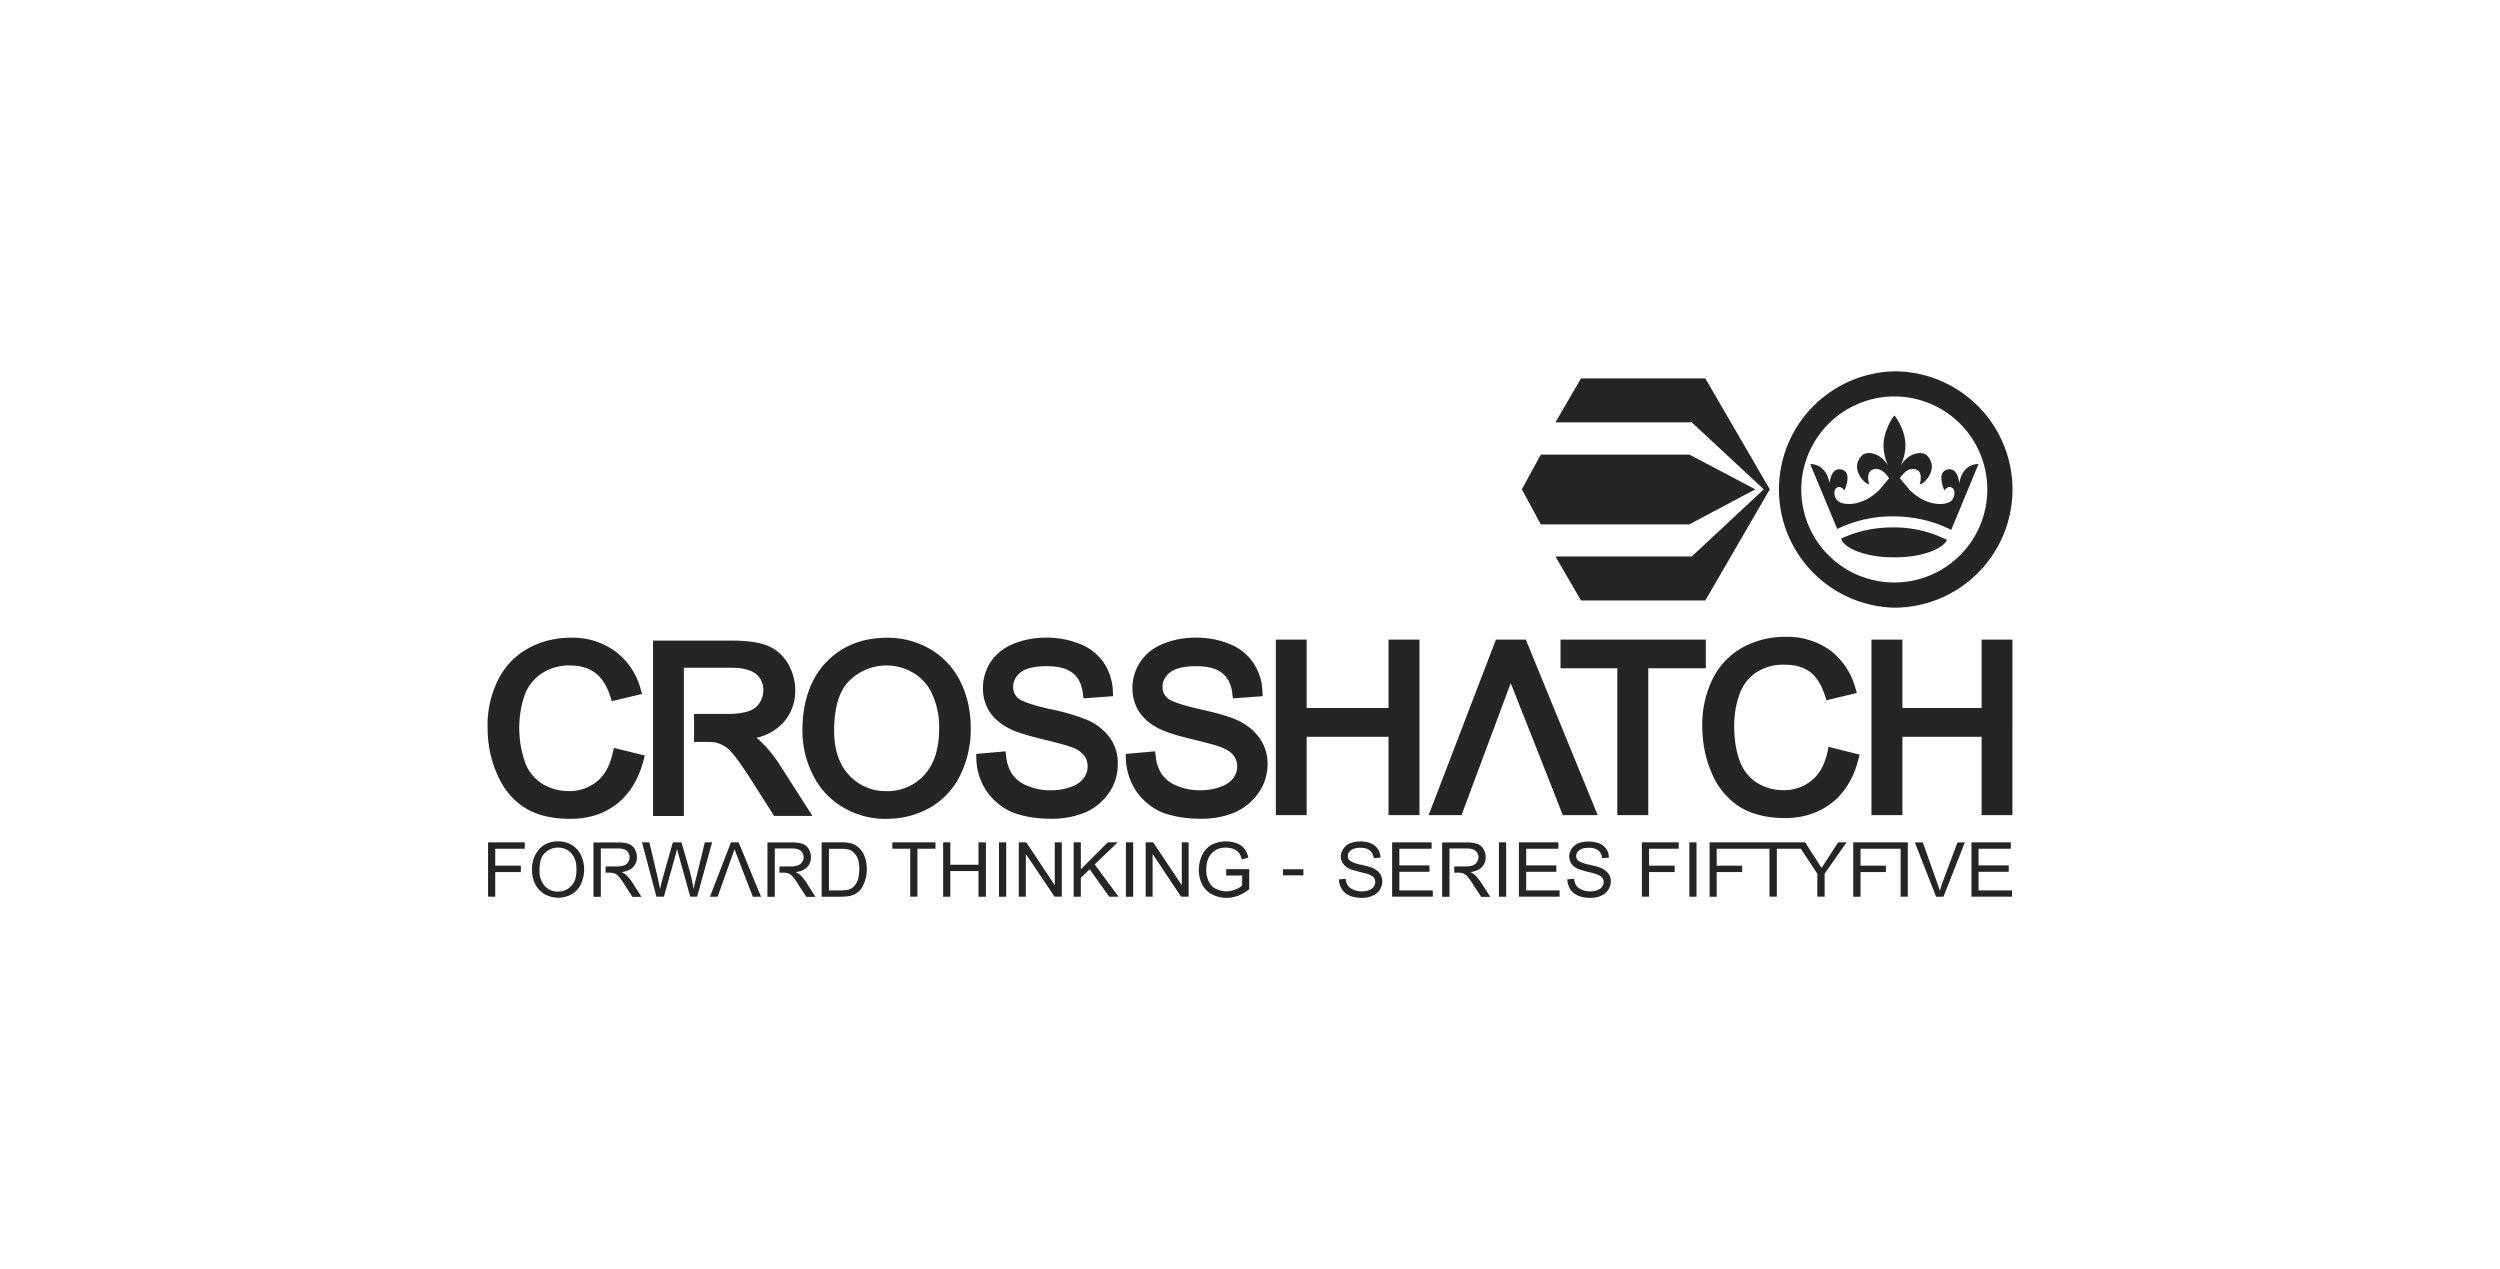 <svg id="Layer_1" xmlns="http://www.w3.org/2000/svg" width="394" height="200"><style>.st0{fill:#252525}</style><path class="st0" d="M218.83 100.8v10.78h-12.9V100.8h-4.86v27.67h4.86v-12.35h12.9v12.35h4.88V100.8zM240.47 100.8h-4.71l-10.61 27.67h5.2l.16-.47 7.58-20.34s7.38 18.64 8.02 20.34l.19.47h5.5l-11.33-27.67zM245.94 100.8v4.52h8.95v23.15h4.88v-23.15h9.07v-4.52zM288.18 117.7l-.14.7c-.44 2.05-1.27 3.59-2.5 4.58a6.8 6.8 0 0 1-4.49 1.55 7.94 7.94 0 0 1-4.09-1.12 6.83 6.83 0 0 1-2.75-3.41c-.6-1.59-.9-3.46-.9-5.59 0-1.63.23-3.26.78-4.82a6.93 6.93 0 0 1 2.57-3.53 7.76 7.76 0 0 1 4.65-1.3c1.6 0 2.91.37 3.96 1.14 1.02.78 1.82 2.06 2.38 3.83l.21.63 4.78-1.15-.21-.71a11.16 11.16 0 0 0-3.97-5.99 11.6 11.6 0 0 0-7.08-2.15c-2.41 0-4.65.55-6.7 1.65a11.57 11.57 0 0 0-4.74 4.93 16.28 16.28 0 0 0-1.66 7.47c0 2.59.48 5.09 1.45 7.33a11.7 11.7 0 0 0 4.32 5.34c1.89 1.2 4.33 1.85 7.3 1.85 2.87 0 5.36-.85 7.37-2.42 2.01-1.59 3.42-3.89 4.18-6.9l.18-.68-4.9-1.23zM312.3 100.8v10.78h-12.48V100.8h-4.88v27.67h4.88v-12.35h12.48v12.35h4.86V100.8zM96.75 117.87l-.16.68c-.44 2.05-1.27 3.6-2.48 4.58a6.78 6.78 0 0 1-4.51 1.54 7.83 7.83 0 0 1-4.11-1.13 6.58 6.58 0 0 1-2.73-3.37 16.36 16.36 0 0 1-.14-10.44 6.9 6.9 0 0 1 2.63-3.51 7.8 7.8 0 0 1 4.63-1.34c1.59 0 2.91.41 3.95 1.18 1.02.75 1.83 2.05 2.4 3.83l.19.61 4.78-1.13-.21-.69a10.95 10.95 0 0 0-4-6.01 11.4 11.4 0 0 0-7.07-2.17c-2.4 0-4.67.58-6.66 1.67a11.58 11.58 0 0 0-4.76 4.96 16.13 16.13 0 0 0-1.66 7.47c0 2.59.48 5.05 1.46 7.3.97 2.31 2.41 4.1 4.3 5.33 1.89 1.22 4.32 1.82 7.28 1.82 2.91 0 5.39-.81 7.38-2.39 2.01-1.59 3.4-3.9 4.18-6.9l.18-.69-4.87-1.2zM151.38 107.46a12.24 12.24 0 0 0-4.72-5.13 13.31 13.31 0 0 0-6.91-1.82c-3.88 0-7.12 1.31-9.59 3.9-2.43 2.59-3.7 6.2-3.7 10.71 0 2.42.53 4.72 1.6 6.89a11.96 11.96 0 0 0 4.69 5.15 12.9 12.9 0 0 0 6.96 1.89c2.41 0 4.65-.56 6.71-1.68a11.93 11.93 0 0 0 4.86-5.08 16.51 16.51 0 0 0 1.71-7.46c.01-2.73-.54-5.2-1.61-7.37zm-3.37 7.34c0 3.2-.79 5.67-2.36 7.36a7.8 7.8 0 0 1-5.94 2.52 7.78 7.78 0 0 1-5.89-2.51c-1.57-1.69-2.36-4.01-2.36-6.99 0-3.73.83-6.41 2.45-7.94a8.28 8.28 0 0 1 10.15-1.12 7.35 7.35 0 0 1 2.91 3.41 12.35 12.35 0 0 1 1.04 5.27zM174.99 116.38a8.61 8.61 0 0 0-3.67-2.93 32.74 32.74 0 0 0-5.96-1.72c-3.51-.81-4.6-1.4-4.92-1.7a2.3 2.3 0 0 1-.76-1.82c0-.84.35-1.58 1.14-2.23.85-.66 2.26-.99 4.16-.99 1.85 0 3.23.37 4.12 1.12.9.7 1.41 1.82 1.57 3.27l.09.68 4.67-.34-.04-.69a8.66 8.66 0 0 0-1.37-4.49 8.13 8.13 0 0 0-3.77-3.03 13.84 13.84 0 0 0-5.43-1.02c-1.85 0-3.56.35-5.08.97a7.83 7.83 0 0 0-3.63 2.88 7.61 7.61 0 0 0-1.2 4.09c0 1.36.33 2.57.99 3.65.7 1.09 1.74 2 3.08 2.69 1 .55 2.75 1.1 5.23 1.71 2.38.58 3.93.99 4.6 1.25a4.4 4.4 0 0 1 2.04 1.33c.37.5.56 1.07.56 1.7 0 .69-.19 1.26-.6 1.86a4.13 4.13 0 0 1-1.94 1.36c-.93.36-2.03.57-3.28.57a9.14 9.14 0 0 1-3.72-.73 5.16 5.16 0 0 1-2.36-1.82 6.44 6.44 0 0 1-.95-2.91l-.09-.68-4.62.41.02.68a9.61 9.61 0 0 0 1.55 5.09 9.6 9.6 0 0 0 4.09 3.41c1.69.67 3.81 1.04 6.26 1.04 1.99 0 3.77-.37 5.34-1.04a8.86 8.86 0 0 0 3.75-3.17 7.82 7.82 0 0 0 1.3-4.35 6.74 6.74 0 0 0-1.17-4.1zM198.55 116.38a8.68 8.68 0 0 0-3.67-2.93c-1.07-.51-3.1-1.09-5.96-1.72-3.51-.81-4.6-1.4-4.92-1.7a2.25 2.25 0 0 1-.78-1.82c0-.84.37-1.58 1.16-2.23.85-.66 2.22-.99 4.16-.99 1.83 0 3.22.37 4.11 1.12.88.7 1.43 1.82 1.57 3.27l.09.68 4.69-.34-.04-.69a8.5 8.5 0 0 0-1.39-4.49 7.98 7.98 0 0 0-3.75-3.03 13.88 13.88 0 0 0-5.41-1.02c-1.87 0-3.56.35-5.09.97a7.68 7.68 0 0 0-3.63 2.88 7.47 7.47 0 0 0-1.22 4.09c0 1.36.32 2.57 1 3.65.7 1.09 1.71 2 3.08 2.69 1.04.55 2.73 1.1 5.23 1.71 2.38.58 3.93.99 4.58 1.25.97.37 1.67.82 2.04 1.33.39.5.58 1.07.58 1.7 0 .69-.19 1.26-.6 1.86a4.13 4.13 0 0 1-1.97 1.36c-.92.36-2.03.57-3.24.57a9.28 9.28 0 0 1-3.74-.73 5.15 5.15 0 0 1-2.34-1.82 6 6 0 0 1-.95-2.91l-.11-.68-4.62.41.02.68a10 10 0 0 0 1.57 5.09 9.54 9.54 0 0 0 4.07 3.41c1.71.67 3.81 1.04 6.26 1.04 1.97 0 3.79-.37 5.36-1.04a9.02 9.02 0 0 0 3.74-3.17 7.87 7.87 0 0 0 1.34-4.35 7.05 7.05 0 0 0-1.22-4.1z"/><path class="st0" d="M122.79 120.38a19.6 19.6 0 0 0-3.01-3.62 4.23 4.23 0 0 0-.58-.48 8.23 8.23 0 0 0 4.12-2.26 7.4 7.4 0 0 0 2.01-5.2c0-1.55-.41-3.02-1.2-4.32a6.68 6.68 0 0 0-3.28-2.79c-1.29-.5-3.17-.75-5.59-.75h-12.34v27.64h4.86v-23.36h7.61c1.76 0 3.03.39 3.82 1.03a3.27 3.27 0 0 1 1.09 2.54c0 .7-.21 1.37-.58 1.95a3.19 3.19 0 0 1-1.73 1.31c-.79.29-1.94.45-3.45.45h-5.16v4.41h1.73c1.06 0 1.57.06 1.78.11.44.12.92.34 1.36.6.48.27.97.82 1.6 1.59.63.81 1.46 2.02 2.47 3.57l3.68 5.79h6.04l-5.25-8.21z"/><g><path class="st0" d="M202.2 137h3.22v.95h-3.22zM258.76 141.32h1.13v-3.88h4.04v-1.01h-4.04v-2.67h4.67v-1.01h-5.8zM266.24 132.75h1.13v8.57h-1.13zM287.08 136.79l-2.59-4.04H269.43v8.57h1.12v-3.88h4.02v-1.01h-4.02v-2.67h8.32v7.56h1.16v-7.56h3.78l2.6 3.94v3.62h1.15v-3.62l3.45-4.95h-1.32zM292.07 132.75v8.57h1.15v-3.88h4v-1.01h-4v-2.67h6.32v7.56h1.13v-8.57zM306.17 138.99c-.18.47-.32.92-.46 1.41-.12-.43-.26-.91-.46-1.41l-2.22-6.23h-1.25l3.35 8.57h1.16l3.37-8.57h-1.16l-2.33 6.23zM311.82 140.33v-2.93h4.76v-1.01h-4.76v-2.63h5.08v-1.01h-6.2v8.57h6.39v-.99z"/><g><path class="st0" d="M76.92 141.32h1.13v-3.88h4.04v-1.01h-4.04v-2.67h4.65v-1.01h-5.78zM90.09 133.15a4.28 4.28 0 0 0-2.13-.56c-1.22 0-2.2.4-2.96 1.21a4.67 4.67 0 0 0-1.15 3.34c0 .76.14 1.46.48 2.15.33.68.81 1.21 1.46 1.61a4.41 4.41 0 0 0 4.25.07c.65-.38 1.15-.9 1.48-1.57a5.46 5.46 0 0 0 .04-4.65 3.9 3.9 0 0 0-1.47-1.6zm-.04 6.45c-.55.6-1.25.91-2.1.91a2.7 2.7 0 0 1-2.11-.89 3.47 3.47 0 0 1-.81-2.45c0-1.29.26-2.21.86-2.76a2.87 2.87 0 0 1 2.06-.83c.56 0 1.07.14 1.53.42.46.28.81.7 1.04 1.22.25.52.33 1.12.33 1.82.01 1.12-.23 1.95-.8 2.56zM111.08 132.75l-1.34 5.52c-.18.69-.33 1.31-.44 1.86-.12-.93-.35-1.96-.65-3.04l-1.25-4.34h-1.36l-1.64 5.8c-.04.14-.18.66-.37 1.58-.12-.58-.23-1.17-.37-1.76l-1.32-5.62h-1.16l2.27 8.57h1.18l1.82-6.53c.09-.26.16-.59.25-1 .04.11.12.44.26 1l1.82 6.53h1.09l2.36-8.57h-1.15zM115.2 132.75l-3.31 8.57h1.21l2.66-7.48 2.88 7.48h1.3l-3.53-8.57zM135.23 133.5a2.85 2.85 0 0 0-1.25-.63 6.82 6.82 0 0 0-1.53-.12h-2.96v8.57h3.1c.53 0 .97-.04 1.38-.12.41-.11.74-.23 1.02-.45.3-.18.56-.42.78-.75a5.6 5.6 0 0 0 .83-3.01c0-.76-.09-1.45-.35-2.03a3.28 3.28 0 0 0-1.02-1.46zm-.03 5.15c-.16.43-.37.81-.65 1.07-.18.19-.42.35-.76.46-.3.1-.78.15-1.32.15h-1.83v-6.56h1.82c.67 0 1.13.06 1.45.17.42.18.79.5 1.09 1 .3.48.42 1.15.42 2.06a6.16 6.16 0 0 1-.22 1.65zM140.63 133.76h2.82v7.56h1.14v-7.56h2.84v-1.01h-6.8zM154.21 136.28h-4.44v-3.53h-1.13v8.57h1.13v-4.04h4.44v4.04h1.17v-8.57h-1.17zM157.44 132.75h1.14v8.57h-1.14zM166.23 139.51l-4.49-6.76h-1.18v8.57h1.11v-6.74l4.53 6.74h1.14v-8.57h-1.11zM176.15 132.75h-1.57l-4.24 4.25v-4.25h-1.13v8.57h1.13v-2.97l1.39-1.36 3.08 4.33h1.48l-3.77-5.09zM177.44 132.75h1.15v8.57h-1.15zM186.25 139.51l-4.51-6.76h-1.18v8.57h1.09v-6.74l4.49 6.74h1.19v-8.57h-1.08zM193.26 137.98h2.5v1.58a3 3 0 0 1-1.06.62c-.48.19-.93.3-1.44.3a3.8 3.8 0 0 1-1.59-.38c-.53-.24-.9-.63-1.15-1.16a3.98 3.98 0 0 1-.41-1.92c0-.62.11-1.21.32-1.73.12-.3.32-.58.56-.85.23-.23.53-.45.9-.63a3.66 3.66 0 0 1 2.54 0c.33.15.63.34.83.6.18.25.35.59.46 1.04l1.02-.29a3.46 3.46 0 0 0-.63-1.41 2.5 2.5 0 0 0-1.2-.84 4.98 4.98 0 0 0-3.95.22c-.65.36-1.14.91-1.5 1.62a5.6 5.6 0 0 0-.53 2.34c0 .85.19 1.61.53 2.28a3.5 3.5 0 0 0 1.57 1.59 5.01 5.01 0 0 0 4.12.19 6.93 6.93 0 0 0 1.73-1.01v-3.17h-3.63v1.01zM99.6 138.99a7.32 7.32 0 0 0-.95-1.12 2.88 2.88 0 0 0-.67-.42c.81-.12 1.43-.4 1.82-.81.39-.42.58-.93.58-1.54 0-.48-.11-.89-.35-1.29a1.8 1.8 0 0 0-.95-.81 5.07 5.07 0 0 0-1.73-.23h-3.82v8.57h1.16v-7.62h2.7c.63 0 1.09.11 1.41.37.28.27.42.61.42 1.01 0 .28-.05.53-.23.77-.14.25-.37.42-.65.52-.32.11-.71.16-1.23.16h-1.67v.98H96c.28 0 .49.02.63.07.16.02.35.1.53.22.16.11.35.3.56.58.21.27.49.66.81 1.18l1.14 1.77h1.43l-1.5-2.36zM127.02 138.99c-.3-.43-.62-.83-.93-1.12a3.05 3.05 0 0 0-.69-.42c.81-.12 1.43-.4 1.83-.81.39-.42.58-.93.58-1.54 0-.48-.12-.89-.35-1.29a1.87 1.87 0 0 0-.95-.81 5.21 5.21 0 0 0-1.74-.23h-3.82v8.57h1.16v-7.62h2.71c.63 0 1.08.11 1.39.37.3.27.44.61.44 1.01 0 .28-.07.53-.25.77-.14.25-.37.42-.67.52a3.4 3.4 0 0 1-1.2.16h-1.69v.98h.58c.26 0 .48.02.6.07.19.02.37.1.55.22.16.11.35.3.56.58.21.27.49.66.79 1.18l1.16 1.77h1.44l-1.5-2.36z"/></g><g><path class="st0" d="M216.38 136.81c-.35-.15-.99-.33-1.9-.53a5.29 5.29 0 0 1-1.73-.62.93.93 0 0 1-.33-.76c0-.36.16-.66.48-.9.32-.24.81-.39 1.5-.39.65 0 1.16.15 1.48.43.35.26.55.68.62 1.21l1.07-.09c-.02-.5-.14-.96-.42-1.34-.26-.4-.62-.71-1.11-.91s-1.04-.3-1.67-.3a5 5 0 0 0-1.59.27c-.46.23-.83.5-1.06.89-.26.36-.41.77-.41 1.2 0 .41.11.75.32 1.08.21.33.51.57.9.81.32.16.9.33 1.67.53.79.2 1.32.32 1.53.42.35.14.62.3.78.49.14.22.23.45.23.7 0 .27-.09.52-.25.75-.16.22-.41.4-.74.54-.32.14-.7.19-1.14.19-.49 0-.92-.09-1.32-.27a1.88 1.88 0 0 1-.86-.64c-.19-.3-.3-.63-.35-1.07l-1.07.09c.02.56.18 1.09.48 1.56.28.46.71.78 1.23 1.01.51.24 1.18.34 1.96.34.62 0 1.16-.1 1.64-.34a2.44 2.44 0 0 0 1.53-2.22c0-.45-.12-.89-.37-1.24-.23-.34-.6-.65-1.1-.89zM220.54 137.4h4.74v-1.01h-4.74v-2.63h5.08v-1.01h-6.22v8.57h6.41v-.99h-5.27zM236.23 132.75h1.14v8.57h-1.14zM240.53 137.4h4.75v-1.01h-4.75v-2.63h5.07v-1.01h-6.22v8.57h6.41v-.99h-5.26zM252.37 136.81c-.35-.15-.99-.33-1.9-.53a5.39 5.39 0 0 1-1.73-.62 1 1 0 0 1-.33-.76c0-.36.16-.66.48-.9.32-.24.83-.39 1.5-.39s1.16.15 1.5.43c.34.26.56.68.6 1.21l1.07-.09c0-.5-.12-.96-.41-1.34-.26-.4-.63-.71-1.13-.91a5 5 0 0 0-3.26-.03c-.46.23-.83.5-1.06.89a2.09 2.09 0 0 0-.09 2.28c.19.33.51.57.92.81.32.16.9.33 1.67.53.77.2 1.3.32 1.5.42.39.14.63.3.79.49.16.22.25.45.25.7 0 .27-.09.52-.26.75-.14.22-.39.4-.74.54-.32.14-.7.19-1.14.19a3 3 0 0 1-1.3-.27 1.94 1.94 0 0 1-.88-.64c-.18-.3-.28-.63-.35-1.07l-1.07.09c.04.56.19 1.09.48 1.56.3.46.72.78 1.25 1.01.51.24 1.16.34 1.96.34.6 0 1.16-.1 1.66-.34a2.5 2.5 0 0 0 1.11-.94c.26-.41.41-.84.41-1.28 0-.45-.12-.89-.37-1.24a3.24 3.24 0 0 0-1.13-.89zM233.35 138.99c-.3-.43-.62-.83-.93-1.12a2.66 2.66 0 0 0-.69-.42c.83-.12 1.45-.4 1.83-.81.39-.42.58-.93.58-1.54 0-.48-.11-.89-.35-1.29a1.87 1.87 0 0 0-.95-.81 5.17 5.17 0 0 0-1.74-.23h-3.82v8.57h1.16v-7.62h2.7c.65 0 1.09.11 1.41.37a1.32 1.32 0 0 1 .2 1.78c-.14.25-.37.42-.65.52-.3.11-.67.16-1.22.16h-1.69v.98h.58c.26 0 .48.02.62.07.18.02.35.1.53.22.18.11.37.3.56.58.21.27.48.66.79 1.18l1.18 1.77h1.43l-1.53-2.36z"/></g></g><g><path class="st0" d="M298.56 95.77a18.63 18.63 0 0 1 0-37.25 18.64 18.64 0 0 1 18.61 18.61 18.65 18.65 0 0 1-18.61 18.64zm0-33.29a14.7 14.7 0 0 0-14.68 14.64 14.66 14.66 0 1 0 14.68-14.64z"/><path class="st0" d="M308.78 76.18s-.19-2.8-2.06-2.12c-1.53.58-.28 3.23-.28 3.23s.51-.79 1.15-.45c.63.3.53 1.46-.05 2.07-.7.74-3.81 1.07-6.57-1.69l-1.55-1.83s1.18-2.07 2.7-1.33c1.02.48.42 2.34.42 2.34s.04-.02.07-.07c.85-.21 2.98-2.59 1.08-4.55-.72-.72-2.89-.51-4.16 1.64 0 0 .86-1.67.76-3.56-.14-2.4-1.69-4.35-1.69-4.35h-.09s-1.5 1.95-1.66 4.35a7.66 7.66 0 0 0 .74 3.56c-1.27-2.15-3.4-2.37-4.14-1.64-1.92 1.95.21 4.34 1.08 4.55l.07.07s-.6-1.86.42-2.34c1.53-.74 2.7 1.33 2.7 1.33l-1.55 1.83c-2.8 2.76-5.87 2.43-6.56 1.69-.62-.61-.69-1.78-.09-2.07.63-.34 1.16.45 1.16.45s1.25-2.65-.26-3.23c-1.89-.68-2.08 2.12-2.08 2.12-.56-3.24-3.05-3.04-3.05-3.04l4.26 10.23a19.77 19.77 0 0 1 8.81-1.99c3.4 0 6.56.8 9.15 2.14l4.3-10.38c-.02 0-2.49-.21-3.03 3.04zm-18.61 8.71l.05.17c.46 1.21 3.47 2.78 8.27 2.78h.09c4.81 0 7.79-1.56 8.26-2.75a18.5 18.5 0 0 0-8.49-1.97c-3.04-.01-5.86.65-8.18 1.77z"/><g><path class="st0" d="M268.76 59.64h-19.6l-4.02 6.92h21.48l11.35 10.56-11.35 10.58h-21.48l4.02 6.93h19.6l10.16-17.51z"/><path class="st0" d="M242.83 82.64l-2.99-5.52 2.99-5.48h23.41l10.39 5.48-10.39 5.52z"/></g></g></svg>